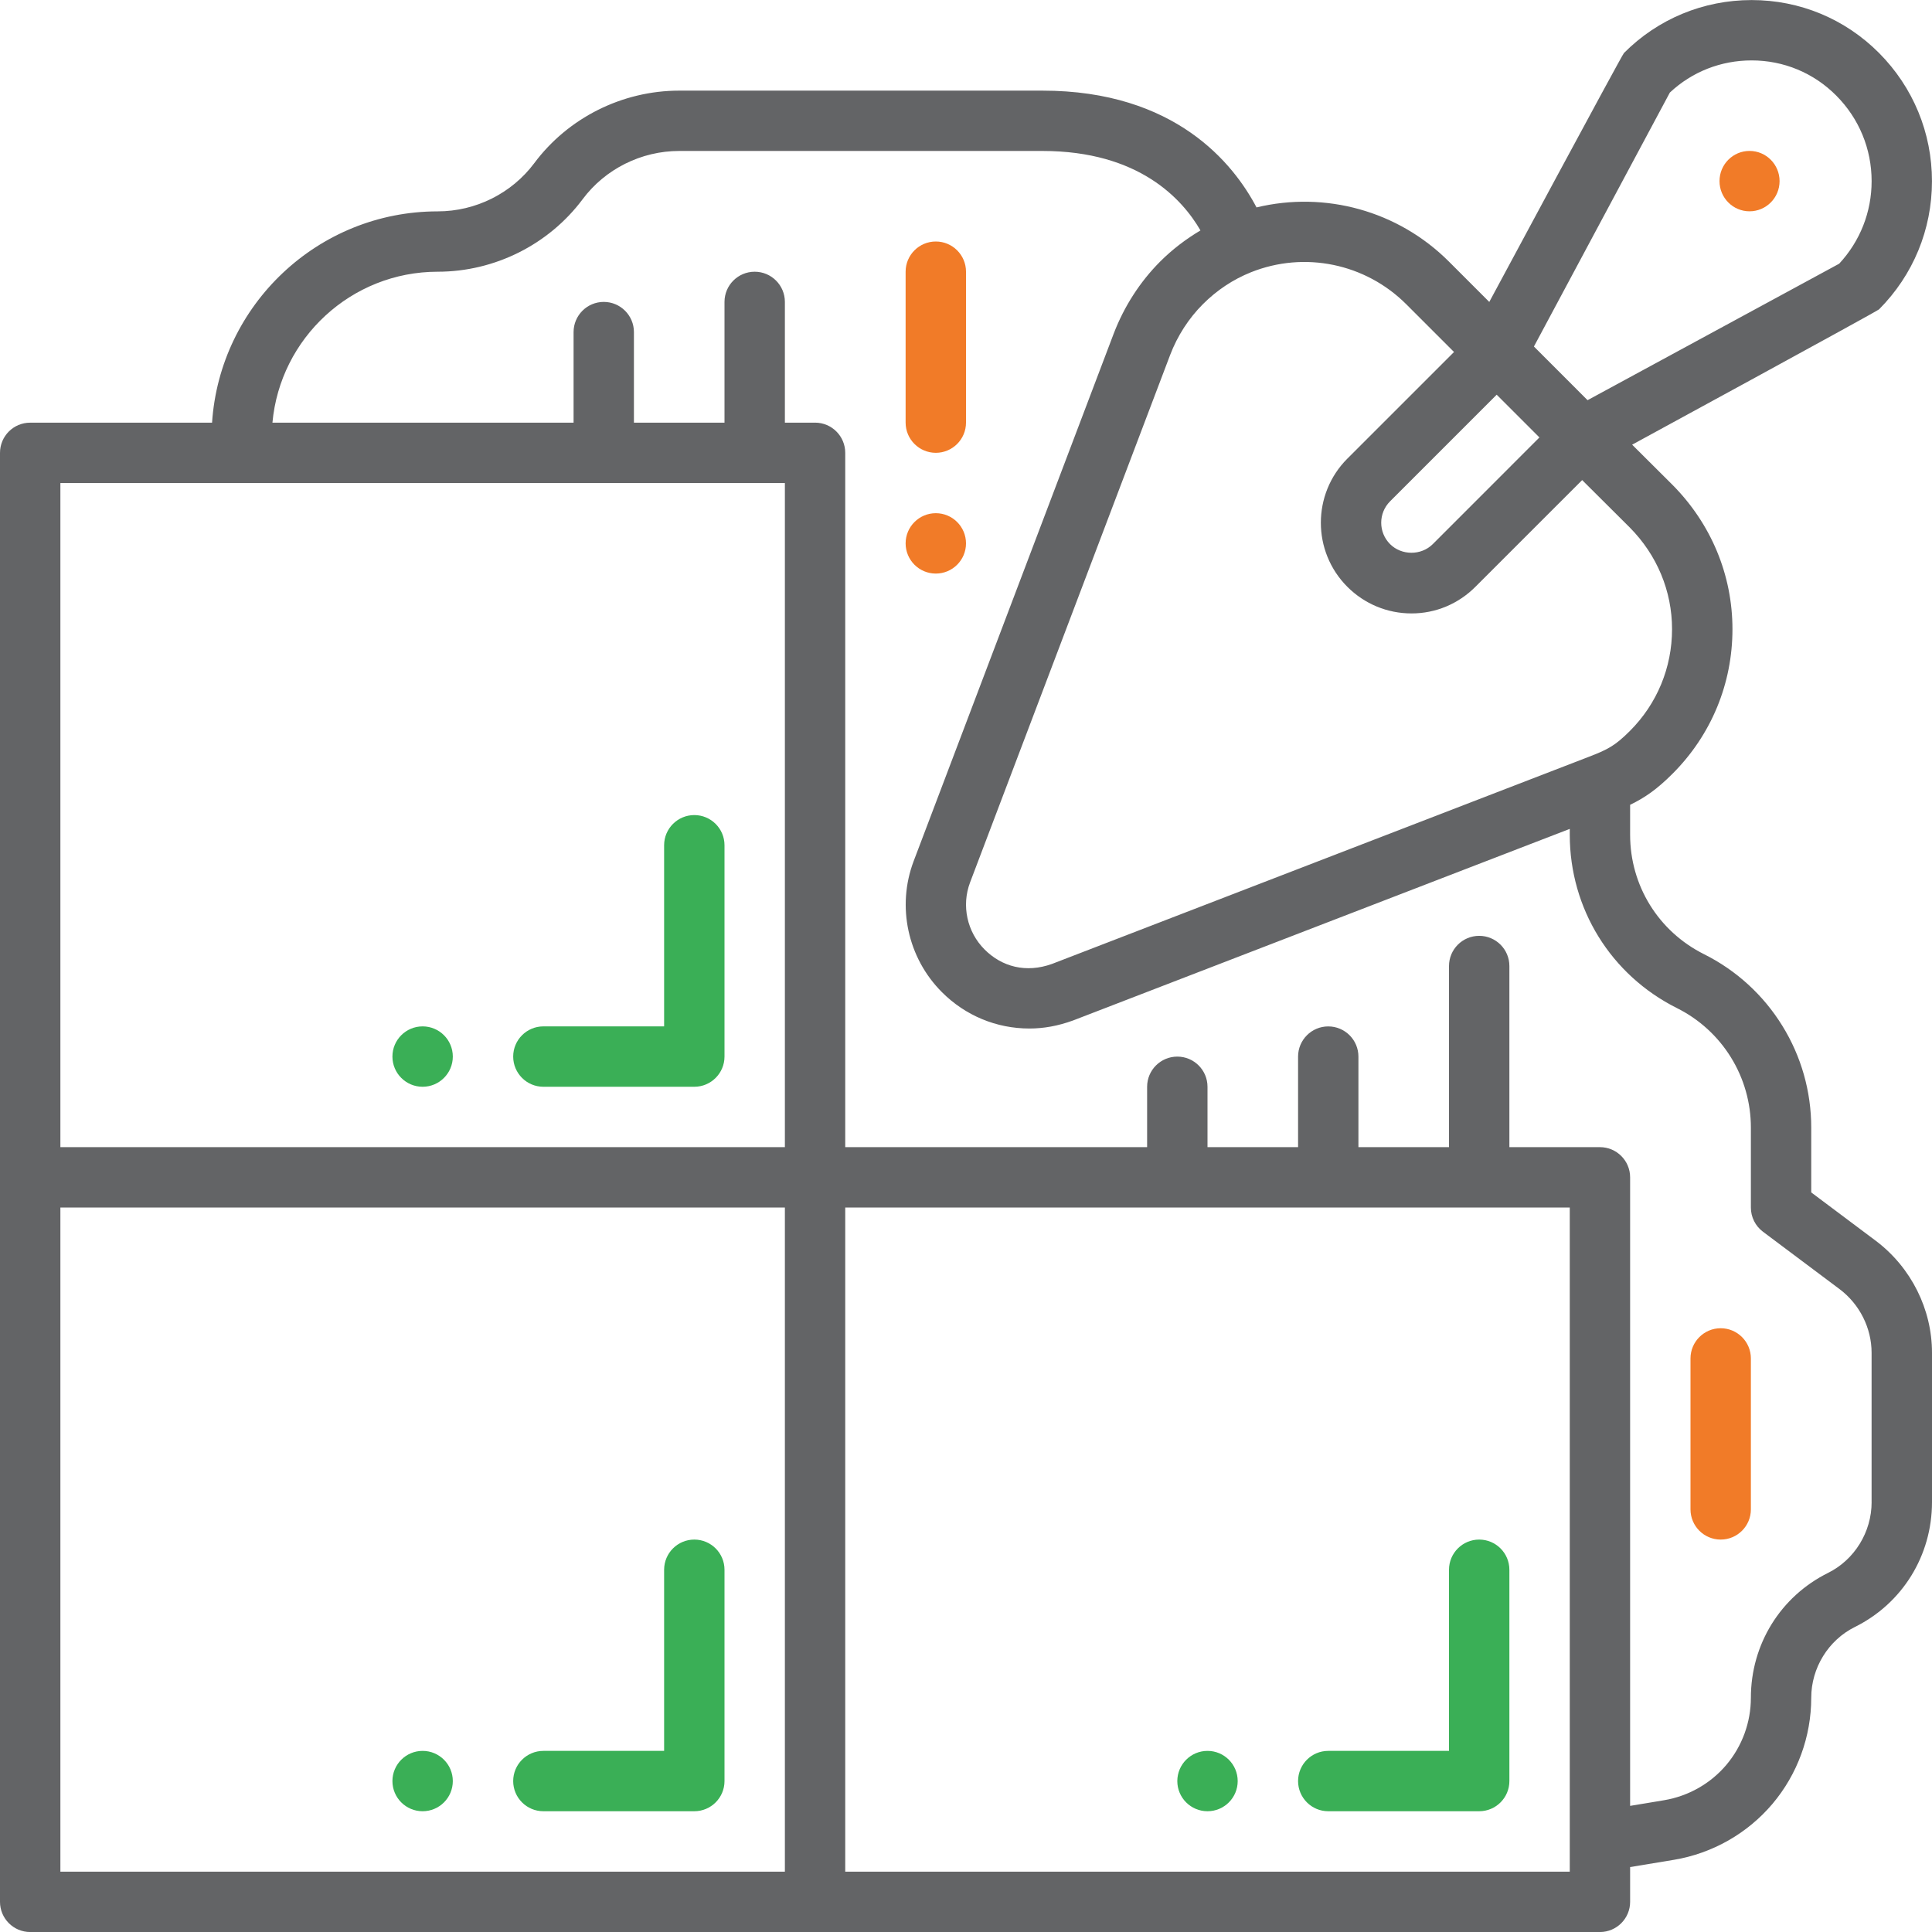<?xml version="1.0" encoding="UTF-8"?>
<svg xmlns="http://www.w3.org/2000/svg" width="67" height="67" viewBox="0 0 67 67" fill="none">
  <g clip-path="url(#clip0_5133_1848)">
    <path d="M24.078 53.391C23.5 53.391 23.031 53.86 23.031 54.438V60.719H18.844C18.266 60.719 17.797 61.188 17.797 61.766C17.797 62.343 18.266 62.812 18.844 62.812H24.078C24.656 62.812 25.125 62.343 25.125 61.766V54.438C25.125 53.86 24.656 53.391 24.078 53.391Z" fill="#3AAF56"></path>
    <path d="M45.016 61.766C45.016 62.343 45.485 62.812 46.062 62.812H51.297C51.875 62.812 52.344 62.343 52.344 61.766V54.438C52.344 53.86 51.875 53.391 51.297 53.391C50.719 53.391 50.25 53.86 50.25 54.438V60.719H46.062C45.485 60.719 45.016 61.188 45.016 61.766Z" fill="#3AAF56"></path>
    <path d="M24.078 28.266C23.5 28.266 23.031 28.735 23.031 29.312V35.594H18.844C18.266 35.594 17.797 36.063 17.797 36.641C17.797 37.218 18.266 37.688 18.844 37.688H24.078C24.656 37.688 25.125 37.218 25.125 36.641V29.312C25.125 28.735 24.656 28.266 24.078 28.266Z" fill="#3AAF56"></path>
    <path d="M32.453 15.703C33.031 15.703 33.5 15.234 33.5 14.656V9.422C33.5 8.844 33.031 8.375 32.453 8.375C31.875 8.375 31.406 8.844 31.406 9.422V14.656C31.406 15.234 31.875 15.703 32.453 15.703Z" fill="#F17B28"></path>
    <path d="M59.672 46.062C59.094 46.062 58.625 46.532 58.625 47.109V52.344C58.625 52.922 59.094 53.391 59.672 53.391C60.25 53.391 60.719 52.922 60.719 52.344V47.109C60.719 46.532 60.25 46.062 59.672 46.062Z" fill="#F17B28"></path>
    <path d="M65.062 43.038L62.812 41.352V39.103C62.812 37.852 62.465 36.63 61.807 35.569C61.15 34.505 60.211 33.648 59.093 33.09C57.512 32.299 56.531 30.712 56.531 28.948V27.91C57.042 27.663 57.463 27.372 58.004 26.83C59.343 25.491 60.08 23.712 60.08 21.819C60.08 19.945 59.344 18.171 58.003 16.817L56.601 15.421C56.601 15.421 65.093 10.8 65.164 10.728C66.348 9.538 66.999 7.959 66.999 6.283C66.999 4.607 66.347 3.028 65.164 1.838C63.985 0.654 62.416 0.002 60.745 0.002C59.074 0.002 57.494 0.654 56.317 1.839C56.244 1.911 51.647 10.471 51.647 10.471L50.247 9.071C48.484 7.308 45.953 6.62 43.575 7.193C42.781 5.682 40.761 3.143 36.149 3.143H23.555C21.582 3.143 19.703 4.083 18.529 5.657C17.747 6.705 16.496 7.33 15.18 7.33C11.027 7.33 7.625 10.573 7.354 14.658H1.047C0.469 14.657 0 15.126 0 15.704V65.954C0 66.532 0.469 67.001 1.047 67.001H55.484C56.062 67.001 56.531 66.532 56.531 65.954V64.748L58.056 64.496C59.387 64.272 60.598 63.583 61.466 62.558C62.334 61.532 62.812 60.224 62.812 58.877C62.812 57.842 63.406 56.879 64.324 56.423C65.974 55.605 67 53.945 67 52.093V46.911C67 45.406 66.278 43.959 65.062 43.038ZM51.904 13.688L53.386 15.17L49.688 18.869C49.282 19.274 48.601 19.265 48.206 18.869C47.797 18.46 47.797 17.796 48.206 17.386L51.904 13.688ZM57.906 3.213C58.675 2.49 59.678 2.095 60.746 2.095C61.856 2.095 62.897 2.528 63.68 3.315C64.471 4.11 64.906 5.164 64.906 6.282C64.906 7.352 64.507 8.363 63.781 9.145L55.055 13.878L53.195 12.017L57.907 3.214L57.906 3.213ZM48.767 10.55L50.424 12.207L46.724 15.906C45.5 17.131 45.5 19.124 46.724 20.349C47.32 20.945 48.111 21.273 48.951 21.273C49.784 21.273 50.571 20.946 51.167 20.349L54.868 16.649L56.52 18.294C57.465 19.248 57.985 20.499 57.985 21.818C57.985 23.151 57.466 24.406 56.523 25.349C56.021 25.849 55.772 25.988 55.106 26.243L36.483 33.428C35.579 33.753 34.744 33.527 34.145 32.928C33.536 32.319 33.338 31.407 33.64 30.605L40.58 12.308C40.832 11.647 41.225 11.039 41.714 10.55C42.2 10.063 42.762 9.691 43.382 9.442C45.238 8.7 47.351 9.136 48.767 10.55ZM2.094 16.751H27.219V39.782H2.094V16.751ZM2.094 41.876H27.219V64.907H2.094V41.876ZM54.438 64.907H29.312V41.876H54.438V64.907ZM64.906 52.093C64.906 53.129 64.313 54.092 63.395 54.547C61.745 55.366 60.719 57.025 60.719 58.877C60.719 59.729 60.416 60.556 59.868 61.205C59.32 61.853 58.553 62.288 57.71 62.43L56.531 62.626V40.829C56.531 40.251 56.062 39.782 55.484 39.782H52.344V33.501C52.344 32.923 51.875 32.454 51.297 32.454C50.719 32.454 50.25 32.923 50.25 33.501V39.782H47.109V36.642C47.109 36.064 46.64 35.595 46.062 35.595C45.485 35.595 45.016 36.064 45.016 36.642V39.782H41.875V37.688C41.875 37.111 41.406 36.642 40.828 36.642C40.25 36.642 39.781 37.111 39.781 37.688V39.782H29.312V15.704C29.312 15.126 28.843 14.657 28.266 14.657H27.219V10.47C27.219 9.892 26.75 9.423 26.172 9.423C25.594 9.423 25.125 9.892 25.125 10.47V14.657H21.984V11.517C21.984 10.939 21.515 10.47 20.938 10.47C20.36 10.47 19.891 10.939 19.891 11.517V14.657H9.448C9.714 11.727 12.181 9.423 15.18 9.423C17.152 9.423 19.031 8.483 20.206 6.908C20.988 5.86 22.239 5.235 23.555 5.235H36.149C39.498 5.235 41.004 6.906 41.631 7.991C41.129 8.29 40.658 8.646 40.234 9.07C39.538 9.766 38.983 10.628 38.624 11.565L31.684 29.865C31.091 31.435 31.476 33.219 32.666 34.408C33.477 35.22 34.554 35.668 35.698 35.668C36.2 35.668 36.689 35.579 37.216 35.388L54.438 28.745V28.947C54.438 31.51 55.862 33.814 58.157 34.961C58.928 35.346 59.575 35.937 60.028 36.67C60.48 37.401 60.719 38.241 60.719 39.103V41.877C60.719 42.207 60.874 42.517 61.138 42.715L63.802 44.711C64.493 45.234 64.905 46.058 64.905 46.912V52.094L64.906 52.093Z" fill="#636466"></path>
    <path d="M14.656 62.812C15.234 62.812 15.703 62.344 15.703 61.766C15.703 61.188 15.234 60.719 14.656 60.719C14.078 60.719 13.609 61.188 13.609 61.766C13.609 62.344 14.078 62.812 14.656 62.812Z" fill="#3AAF56"></path>
    <path d="M41.875 62.812C42.453 62.812 42.922 62.344 42.922 61.766C42.922 61.188 42.453 60.719 41.875 60.719C41.297 60.719 40.828 61.188 40.828 61.766C40.828 62.344 41.297 62.812 41.875 62.812Z" fill="#3AAF56"></path>
    <path d="M14.656 37.688C15.234 37.688 15.703 37.219 15.703 36.641C15.703 36.062 15.234 35.594 14.656 35.594C14.078 35.594 13.609 36.062 13.609 36.641C13.609 37.219 14.078 37.688 14.656 37.688Z" fill="#3AAF56"></path>
    <path d="M32.453 19.891C33.031 19.891 33.5 19.422 33.5 18.844C33.5 18.266 33.031 17.797 32.453 17.797C31.875 17.797 31.406 18.266 31.406 18.844C31.406 19.422 31.875 19.891 32.453 19.891Z" fill="#F17B28"></path>
    <path d="M60.672 7.328C61.248 7.328 61.714 6.859 61.714 6.281C61.714 5.703 61.248 5.234 60.672 5.234C60.097 5.234 59.631 5.703 59.631 6.281C59.631 6.859 60.097 7.328 60.672 7.328Z" fill="#F17B28"></path>
  </g>
  <defs>
    <clipPath id="clip0_5133_1848">
      <rect width="67" height="67" fill="white"></rect>
    </clipPath>
  </defs>
</svg>
